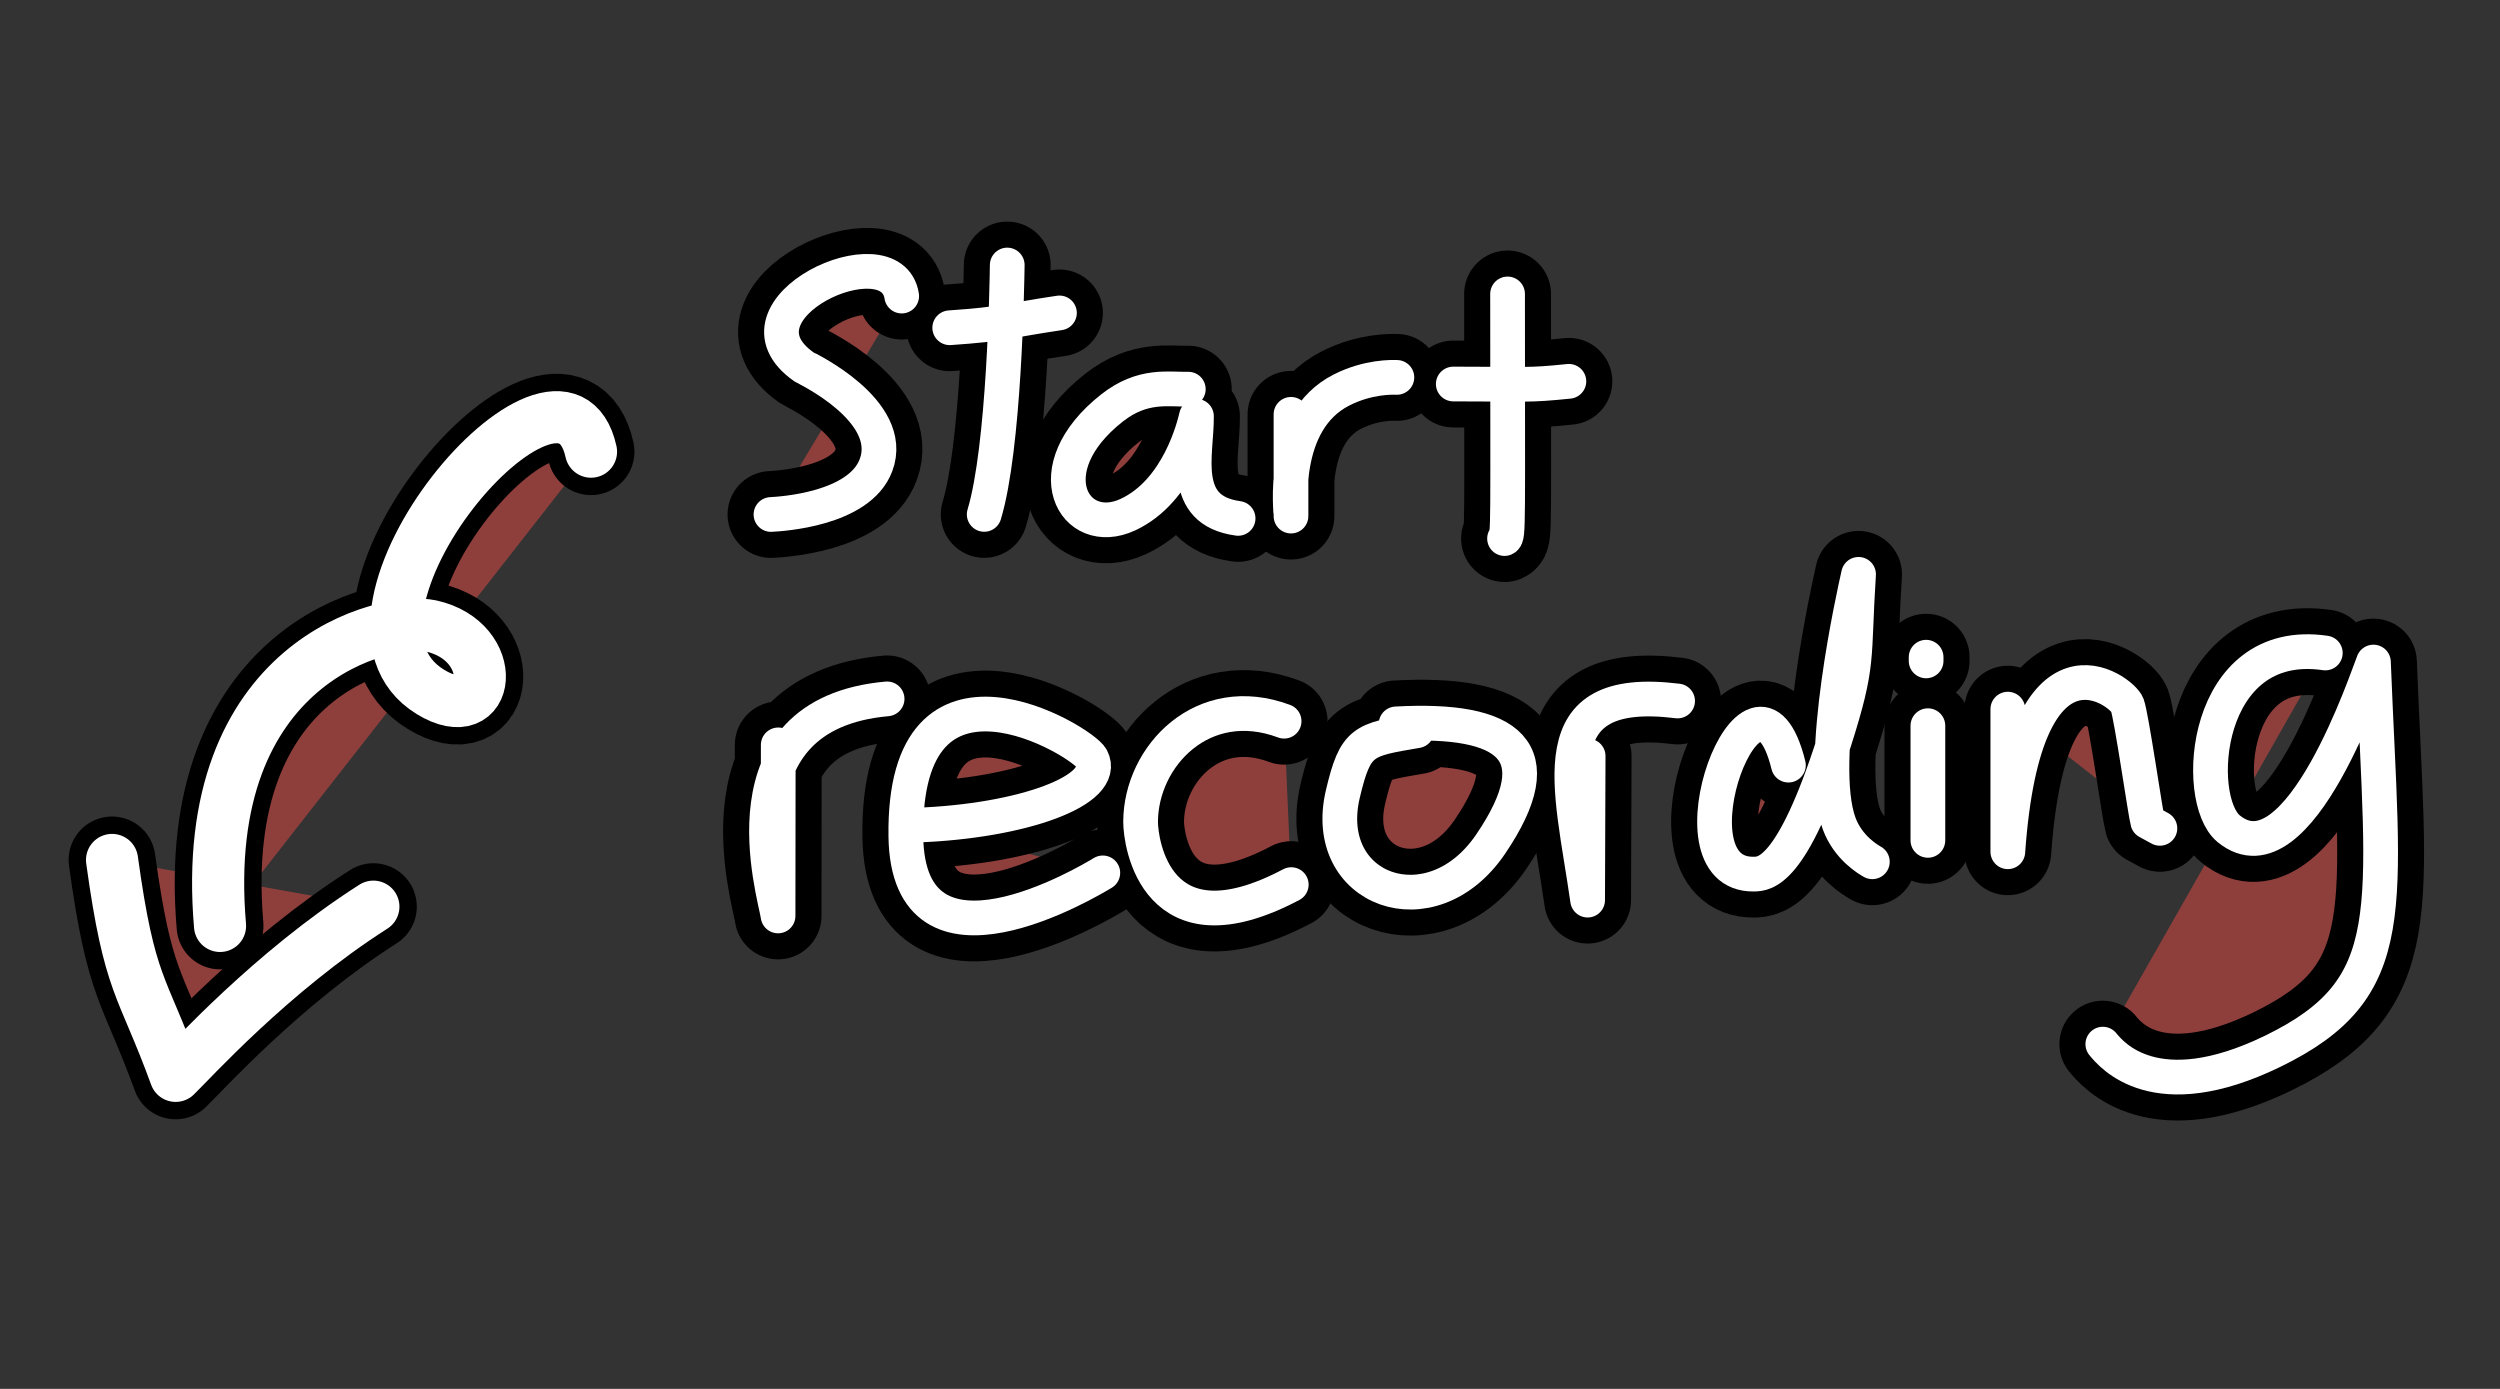 <?xml version="1.0" encoding="UTF-8" standalone="no"?> <svg xmlns="http://www.w3.org/2000/svg" xmlns:xlink="http://www.w3.org/1999/xlink" xmlns:serif="http://www.serif.com/" width="450px" height="250px" version="1.1" xml:space="preserve" style="fill-rule:evenodd;clip-rule:evenodd;stroke-linecap:round;stroke-linejoin:round;stroke-miterlimit:1.5;"><rect width="100%" height="100%" fill="#333333" stroke="none"/> <g> <path d="M20.166,154.79c3.165,22.961 5.34,22.138 11.449,38.865c2.559,-2.429 17.186,-18.722 35.594,-30.456" style="fill:#eb4c46;fill-opacity:0.5;stroke:#fff;stroke-width:9.38px;"></path> <path d="M106.383,81.301c-5.311,-24.25 -51.495,29.433 -28.905,43.247c11.011,6.733 12.66,-9.112 0.073,-11.887c-7.841,-1.729 -42.065,6.094 -37.944,54.008" style="fill:#eb4c46;fill-opacity:0.5;stroke:#fff;stroke-width:9.38px;"></path> <path d="M162.306,53.293c-1.818,-11.755 -32.472,2.332 -17.567,12.767c0.163,0.113 16.625,7.839 12.943,17.665c-3.005,8.021 -17.238,8.791 -18.907,8.881" style="fill:#eb4c46;fill-opacity:0.5;stroke:#fff;stroke-width:6.25px;"></path> <path d="M170.951,58.996c10.025,-0.692 9.84,-1.197 19.751,-2.669" style="fill:#eb4c46;fill-opacity:0.5;stroke:#fff;stroke-width:6.25px;"></path> <path d="M181.303,47.703c-0.057,3.606 -0.518,32.886 -4.146,44.89" style="fill:#eb4c46;fill-opacity:0.5;stroke:#fff;stroke-width:6.25px;"></path> <path d="M213.895,70.047c-3.491,0.1 -8.161,-0.988 -13.704,3.364c-14.11,11.078 -6.883,23.738 2.827,19.226c9.149,-4.251 11.945,-16.032 12.344,-17.713c0.08,6.758 -3.179,16.945 7.496,18.387" style="fill:#eb4c46;fill-opacity:0.5;stroke:#fff;stroke-width:6.25px;"></path> <path d="M232.379,74.581l0,18.313c0.044,-0.535 -2.13,-16.999 9.088,-22.691c4.816,-2.444 9.154,-2.299 9.972,-2.271" style="fill:#eb4c46;fill-opacity:0.5;stroke:#fff;stroke-width:6.25px;"></path> <path d="M261.589,69.123c13.367,-0 13.301,0.289 20.811,-0.485" style="fill:#eb4c46;fill-opacity:0.5;stroke:#fff;stroke-width:6.25px;"></path> <path d="M271.363,52.909c0,41.799 0.203,43.715 -0.544,44.032" style="fill:#eb4c46;fill-opacity:0.5;stroke:#fff;stroke-width:6.25px;"></path> <path d="M140.086,134.078c-0.012,10.264 -0.023,20.528 -0.035,30.792c-0.567,-4.03 -10.72,-36.37 19.628,-39.073" style="fill:#eb4c46;fill-opacity:0.5;stroke:#fff;stroke-width:6.25px;"></path> <path d="M165.008,148.518c19.012,-0.69 34.503,-6.29 31.468,-12.05c-1.607,-3.051 -33.93,-22.627 -33.425,14.061c0.382,27.669 32.982,8.076 35.455,6.59" style="fill:#eb4c46;fill-opacity:0.5;stroke:#fff;stroke-width:6.25px;"></path> <path d="M231.14,129.816c-14.603,-5.461 -25.774,6.256 -25.832,18.077c-0.018,3.773 2.763,24.231 27.12,11.338" style="fill:#eb4c46;fill-opacity:0.5;stroke:#fff;stroke-width:6.25px;"></path> <path d="M255.04,131.532c-9.701,1.656 -11.043,1.728 -13.324,11.363c-4.118,17.394 15.902,24.789 26.583,9.069c11.465,-16.873 3.373,-22.783 -17.002,-21.665" style="fill:#eb4c46;fill-opacity:0.5;stroke:#fff;stroke-width:6.25px;"></path> <path d="M285.866,136.089c-0.031,8.645 -0.063,17.289 -0.094,25.933c-2.955,-20.776 -9.023,-38.968 16.198,-35.845" style="fill:#eb4c46;fill-opacity:0.5;stroke:#fff;stroke-width:6.25px;"></path> <path d="M321.915,137.724c-6.072,-24.522 -22.679,19.891 -6.226,19.617c1.94,-0.033 6.87,-0.115 14.443,-23.803c4.609,-14.419 3.408,-14.671 4.408,-30.156c-0.78,3.473 -7.564,33.683 -3.509,44.807c1.633,4.482 5.392,6.593 5.992,6.93" style="fill:#eb4c46;fill-opacity:0.5;stroke:#fff;stroke-width:6.25px;"></path> <path d="M346.701,118.297l-0,0.664" style="fill:none;stroke:#fff;stroke-width:6.25px;"></path> <path d="M347.02,130.624l-0,20.642" style="fill:none;stroke:#fff;stroke-width:6.25px;"></path> <path d="M361.408,127.644l-0,25.673c2.997,-42.403 20.551,-28.997 21.502,-26.44c0.76,2.046 3.318,19.867 3.678,21.03c-0,0 2.019,1.1 2.195,1.195" style="fill:#eb4c46;fill-opacity:0.5;stroke:#fff;stroke-width:6.25px;"></path> <path d="M418.556,117.537c-22.026,-3.208 -23.888,26.357 -17.376,31.649c12.623,10.258 25.205,-28.101 26.039,-30.018c1.768,45.008 5.298,58.693 -18.188,70.086c-21.08,10.225 -28.976,0.58 -30.524,-1.311" style="fill:#eb4c46;fill-opacity:0.5;stroke:#fff;stroke-width:6.25px;"></path> </g> <g> <path d="M20.166,154.79c3.165,22.961 5.34,22.138 11.449,38.865c2.559,-2.429 17.186,-18.722 35.594,-30.456" style="fill:none;stroke:#000;stroke-width:15.63px;"></path> <path d="M106.383,81.301c-5.311,-24.25 -51.495,29.433 -28.905,43.247c11.011,6.733 12.66,-9.112 0.073,-11.887c-7.841,-1.729 -42.065,6.094 -37.944,54.008" style="fill:none;stroke:#000;stroke-width:15.63px;"></path> <path d="M162.306,53.293c-1.818,-11.755 -32.472,2.332 -17.567,12.767c0.163,0.113 16.625,7.839 12.943,17.665c-3.005,8.021 -17.238,8.791 -18.907,8.881" style="fill:none;stroke:#000;stroke-width:15.63px;"></path> <path d="M170.951,58.996c10.025,-0.692 9.84,-1.197 19.751,-2.669" style="fill:none;stroke:#000;stroke-width:15.63px;"></path> <path d="M181.303,47.703c-0.057,3.606 -0.518,32.886 -4.146,44.89" style="fill:none;stroke:#000;stroke-width:15.63px;"></path> <path d="M213.895,70.047c-3.491,0.1 -8.161,-0.988 -13.704,3.364c-14.11,11.078 -6.883,23.738 2.827,19.226c9.149,-4.251 11.945,-16.032 12.344,-17.713c0.08,6.758 -3.179,16.945 7.496,18.387" style="fill:none;stroke:#000;stroke-width:15.63px;"></path> <path d="M232.379,74.581l0,18.313c0.044,-0.535 -2.13,-16.999 9.088,-22.691c4.816,-2.444 9.154,-2.299 9.972,-2.271" style="fill:none;stroke:#000;stroke-width:15.63px;"></path> <path d="M261.589,69.123c13.367,-0 13.301,0.289 20.811,-0.485" style="fill:none;stroke:#000;stroke-width:15.63px;"></path> <path d="M271.363,52.909c0,41.799 0.203,43.715 -0.544,44.032" style="fill:none;stroke:#000;stroke-width:15.63px;"></path> <path d="M140.086,134.078c-0.012,10.264 -0.023,20.528 -0.035,30.792c-0.567,-4.03 -10.72,-36.37 19.628,-39.073" style="fill:none;stroke:#000;stroke-width:15.63px;"></path> <path d="M165.008,148.518c19.012,-0.69 34.503,-6.29 31.468,-12.05c-1.607,-3.051 -33.93,-22.627 -33.425,14.061c0.382,27.669 32.982,8.076 35.455,6.59" style="fill:none;stroke:#000;stroke-width:15.63px;"></path> <path d="M231.14,129.816c-14.603,-5.461 -25.774,6.256 -25.832,18.077c-0.018,3.773 2.763,24.231 27.12,11.338" style="fill:none;stroke:#000;stroke-width:15.63px;"></path> <path d="M255.04,131.532c-9.701,1.656 -11.043,1.728 -13.324,11.363c-4.118,17.394 15.902,24.789 26.583,9.069c11.465,-16.873 3.373,-22.783 -17.002,-21.665" style="fill:none;stroke:#000;stroke-width:15.63px;"></path> <path d="M285.866,136.089c-0.031,8.645 -0.063,17.289 -0.094,25.933c-2.955,-20.776 -9.023,-38.968 16.198,-35.845" style="fill:none;stroke:#000;stroke-width:15.63px;"></path> <path d="M321.915,137.724c-6.072,-24.522 -22.679,19.891 -6.226,19.617c1.94,-0.033 6.87,-0.115 14.443,-23.803c4.609,-14.419 3.408,-14.671 4.408,-30.156c-0.78,3.473 -7.564,33.683 -3.509,44.807c1.633,4.482 5.392,6.593 5.992,6.93" style="fill:none;stroke:#000;stroke-width:15.63px;"></path> <path d="M346.701,118.297l-0,0.664" style="fill:none;stroke:#000;stroke-width:15.63px;"></path> <path d="M347.02,130.624l-0,20.642" style="fill:none;stroke:#000;stroke-width:15.63px;"></path> <path d="M361.408,127.644l-0,25.673c2.997,-42.403 20.551,-28.997 21.502,-26.44c0.76,2.046 3.318,19.867 3.678,21.03c-0,0 2.019,1.1 2.195,1.195" style="fill:none;stroke:#000;stroke-width:15.62px;"></path> <path d="M418.556,117.537c-22.026,-3.208 -23.888,26.357 -17.376,31.649c12.623,10.258 25.205,-28.101 26.039,-30.018c1.768,45.008 5.298,58.693 -18.188,70.086c-21.08,10.225 -28.976,0.58 -30.524,-1.311" style="fill:none;stroke:#000;stroke-width:15.63px;"></path> </g> <g> <path d="M20.166,154.79c3.165,22.961 5.34,22.138 11.449,38.865c2.559,-2.429 17.186,-18.722 35.594,-30.456" style="fill:none;stroke:#fff;stroke-width:9.38px;"></path> <path d="M106.383,81.301c-5.311,-24.25 -51.495,29.433 -28.905,43.247c11.011,6.733 12.66,-9.112 0.073,-11.887c-7.841,-1.729 -42.065,6.094 -37.944,54.008" style="fill:none;stroke:#fff;stroke-width:9.38px;"></path> <path d="M162.306,53.293c-1.818,-11.755 -32.472,2.332 -17.567,12.767c0.163,0.113 16.625,7.839 12.943,17.665c-3.005,8.021 -17.238,8.791 -18.907,8.881" style="fill:none;stroke:#fff;stroke-width:6.25px;"></path> <path d="M170.951,58.996c10.025,-0.692 9.84,-1.197 19.751,-2.669" style="fill:#eb4c46;fill-opacity:0.5;stroke:#fff;stroke-width:6.25px;"></path> <path d="M181.303,47.703c-0.057,3.606 -0.518,32.886 -4.146,44.89" style="fill:#eb4c46;fill-opacity:0.5;stroke:#fff;stroke-width:6.25px;"></path> <path d="M213.895,70.047c-3.491,0.1 -8.161,-0.988 -13.704,3.364c-14.11,11.078 -6.883,23.738 2.827,19.226c9.149,-4.251 11.945,-16.032 12.344,-17.713c0.08,6.758 -3.179,16.945 7.496,18.387" style="fill:none;stroke:#fff;stroke-width:6.25px;"></path> <path d="M232.379,74.581l0,18.313c0.044,-0.535 -2.13,-16.999 9.088,-22.691c4.816,-2.444 9.154,-2.299 9.972,-2.271" style="fill:#eb4c46;fill-opacity:0.5;stroke:#fff;stroke-width:6.25px;"></path> <path d="M261.589,69.123c13.367,-0 13.301,0.289 20.811,-0.485" style="fill:#eb4c46;fill-opacity:0.5;stroke:#fff;stroke-width:6.25px;"></path> <path d="M271.363,52.909c0,41.799 0.203,43.715 -0.544,44.032" style="fill:#eb4c46;fill-opacity:0.5;stroke:#fff;stroke-width:6.25px;"></path> <path d="M140.086,134.078c-0.012,10.264 -0.023,20.528 -0.035,30.792c-0.567,-4.03 -10.72,-36.37 19.628,-39.073" style="fill:none;stroke:#fff;stroke-width:6.25px;"></path> <path d="M165.008,148.518c19.012,-0.69 34.503,-6.29 31.468,-12.05c-1.607,-3.051 -33.93,-22.627 -33.425,14.061c0.382,27.669 32.982,8.076 35.455,6.59" style="fill:none;stroke:#fff;stroke-width:6.25px;"></path> <path d="M231.14,129.816c-14.603,-5.461 -25.774,6.256 -25.832,18.077c-0.018,3.773 2.763,24.231 27.12,11.338" style="fill:none;stroke:#fff;stroke-width:6.25px;"></path> <path d="M255.04,131.532c-9.701,1.656 -11.043,1.728 -13.324,11.363c-4.118,17.394 15.902,24.789 26.583,9.069c11.465,-16.873 3.373,-22.783 -17.002,-21.665" style="fill:none;stroke:#fff;stroke-width:6.25px;"></path> <path d="M285.866,136.089c-0.031,8.645 -0.063,17.289 -0.094,25.933c-2.955,-20.776 -9.023,-38.968 16.198,-35.845" style="fill:none;stroke:#fff;stroke-width:6.25px;"></path> <path d="M321.915,137.724c-6.072,-24.522 -22.679,19.891 -6.226,19.617c1.94,-0.033 6.87,-0.115 14.443,-23.803c4.609,-14.419 3.408,-14.671 4.408,-30.156c-0.78,3.473 -7.564,33.683 -3.509,44.807c1.633,4.482 5.392,6.593 5.992,6.93" style="fill:none;stroke:#fff;stroke-width:6.25px;"></path> <path d="M346.701,118.297l-0,0.664" style="fill:none;stroke:#fff;stroke-width:6.25px;"></path> <path d="M347.02,130.624l-0,20.642" style="fill:none;stroke:#fff;stroke-width:6.25px;"></path> <path d="M361.408,127.644l-0,25.673c2.997,-42.403 20.551,-28.997 21.502,-26.44c0.76,2.046 3.318,19.867 3.678,21.03c-0,0 2.019,1.1 2.195,1.195" style="fill:none;stroke:#fff;stroke-width:6.25px;"></path> <path d="M418.556,117.537c-22.026,-3.208 -23.888,26.357 -17.376,31.649c12.623,10.258 25.205,-28.101 26.039,-30.018c1.768,45.008 5.298,58.693 -18.188,70.086c-21.08,10.225 -28.976,0.58 -30.524,-1.311" style="fill:none;stroke:#fff;stroke-width:6.25px;"></path> </g> </svg> 